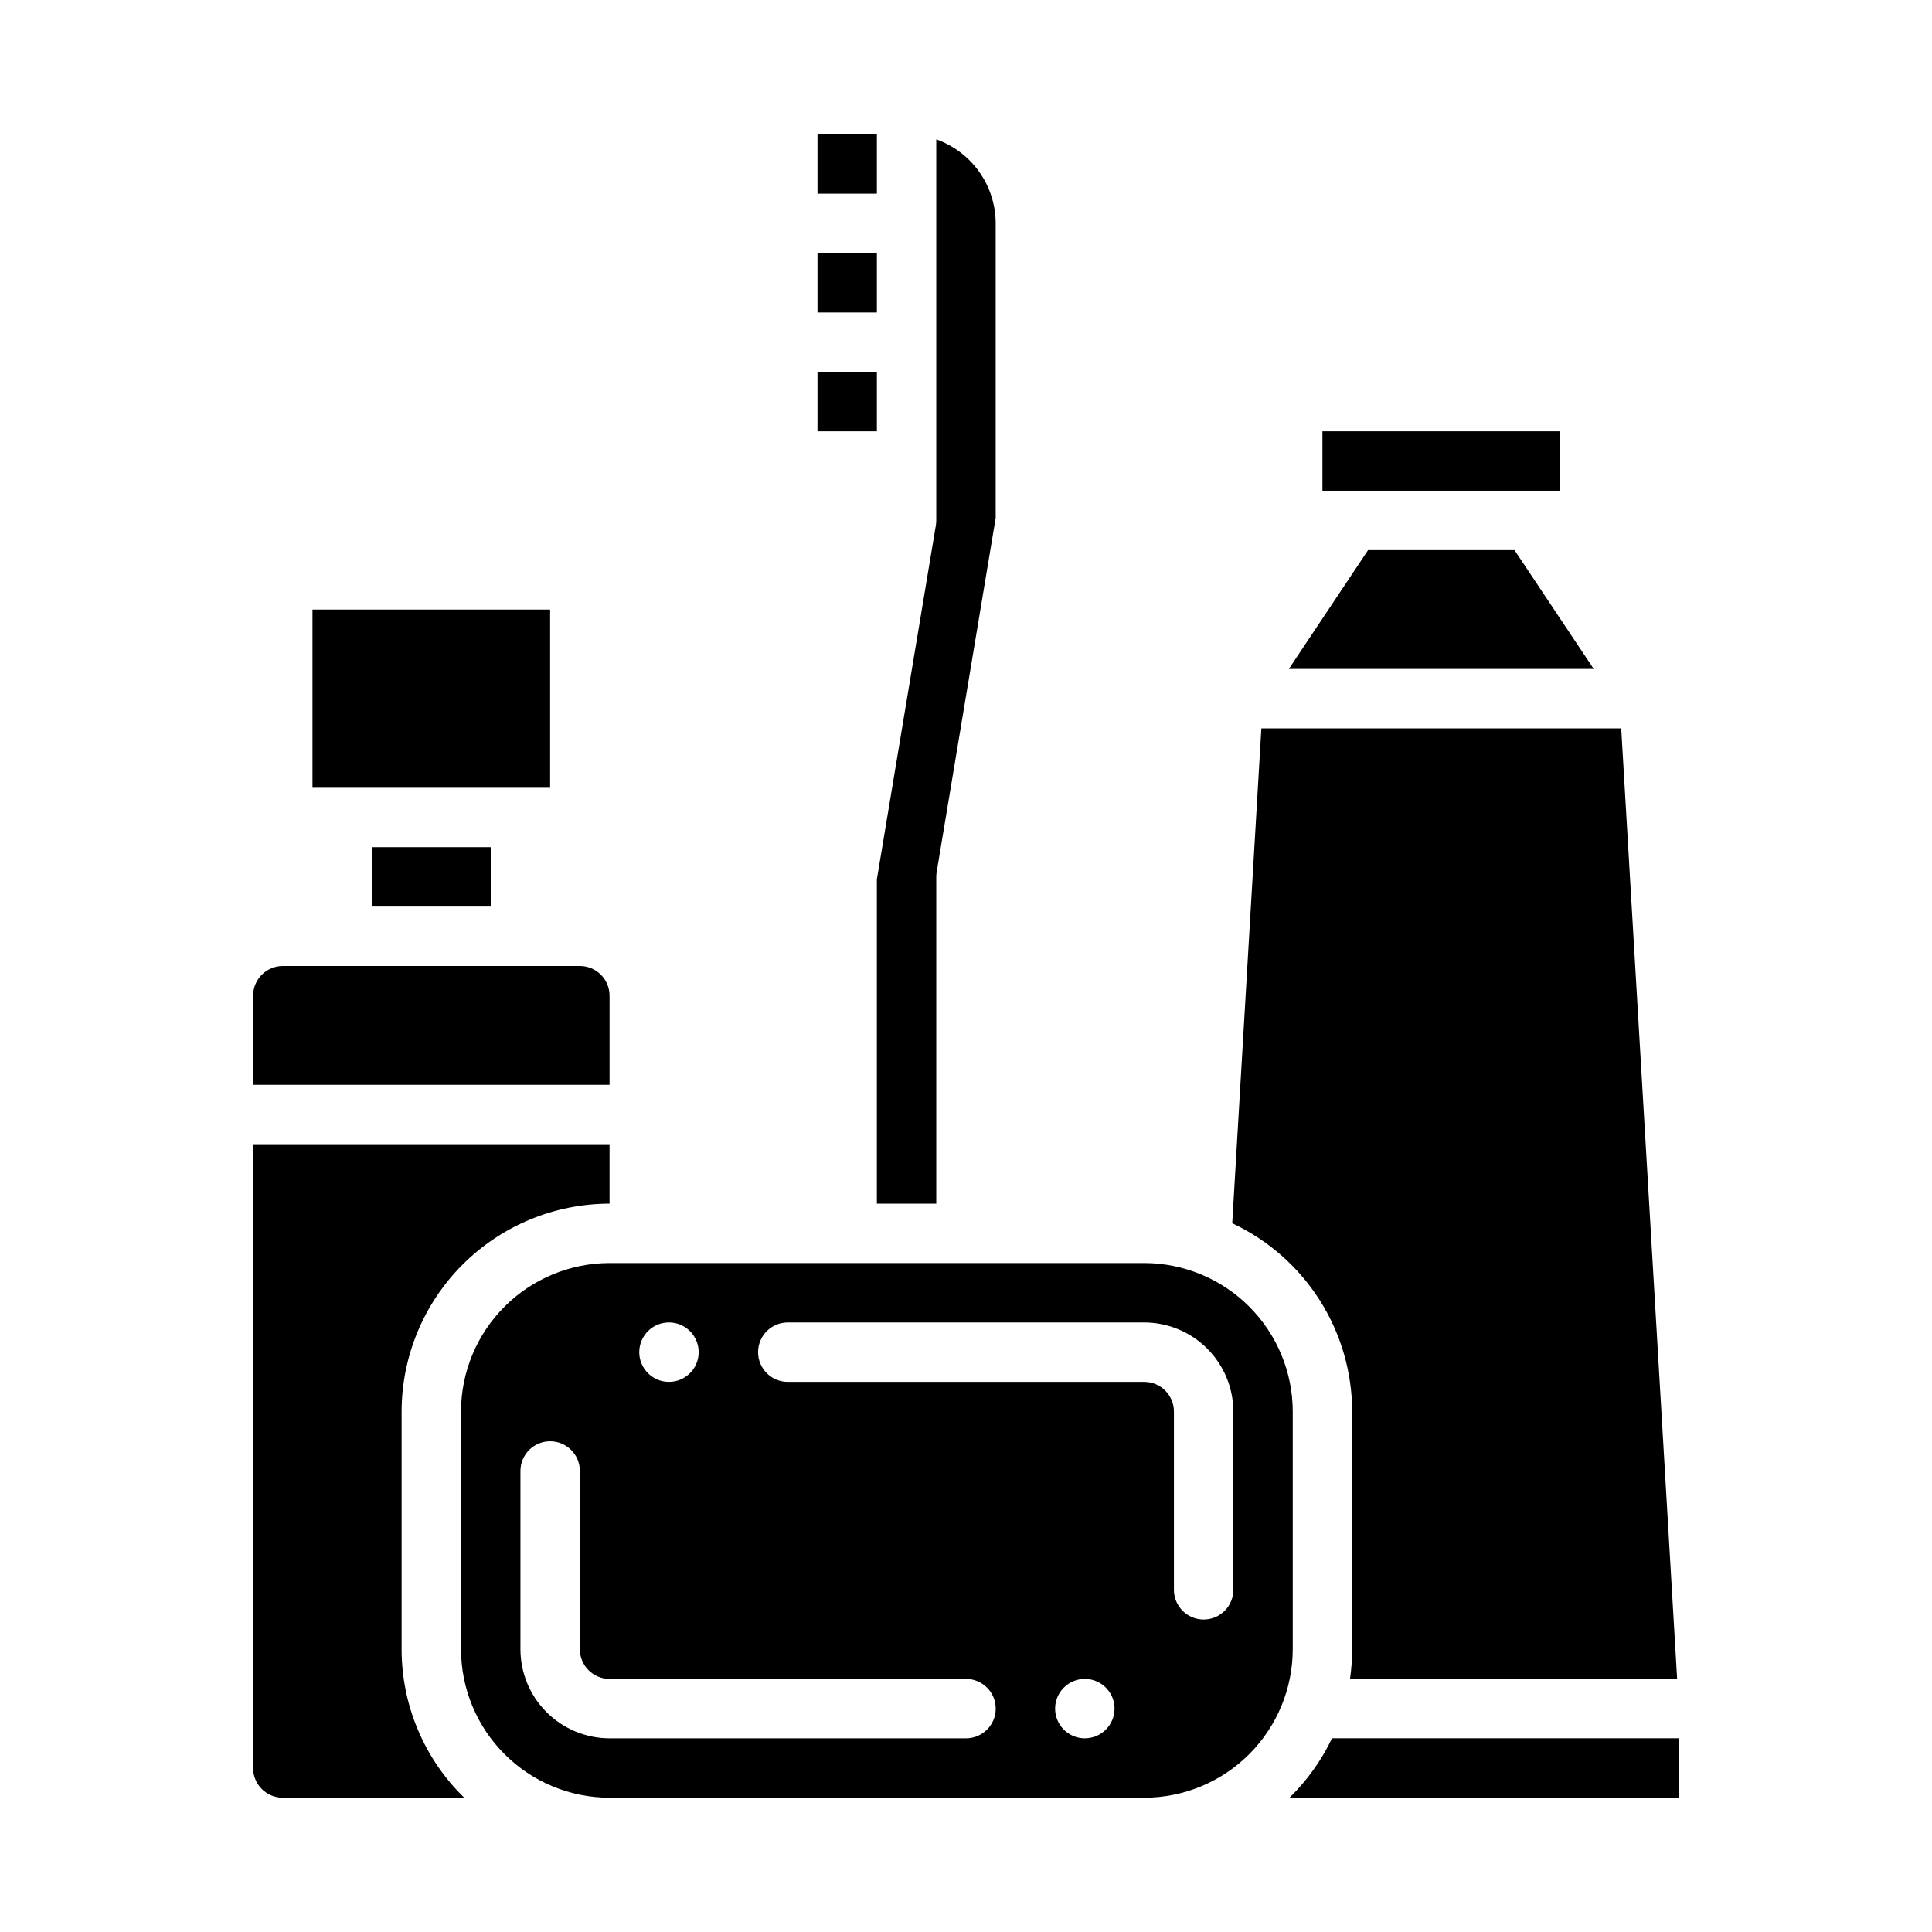 <?xml version="1.0" encoding="UTF-8"?>
<!-- Uploaded to: ICON Repo, www.svgrepo.com, Generator: ICON Repo Mixer Tools -->
<svg fill="#000000" width="800px" height="800px" version="1.1" viewBox="144 144 512 512" xmlns="http://www.w3.org/2000/svg">
 <g>
  <path d="m525.95 431.49c8.352 0 16.363-3.32 22.266-9.223 5.906-5.906 9.223-13.914 9.223-22.266s-3.316-16.363-9.223-22.266c-5.902-5.906-13.914-9.223-22.266-9.223-8.348 0-16.359 3.316-22.266 9.223-5.902 5.902-9.223 13.914-9.223 22.266 0.012 8.348 3.332 16.352 9.234 22.254 5.902 5.902 13.906 9.223 22.254 9.234zm0-47.23v-0.004c4.176 0 8.184 1.66 11.133 4.613 2.953 2.953 4.613 6.957 4.613 11.133s-1.66 8.18-4.613 11.133c-2.949 2.949-6.957 4.609-11.133 4.609s-8.18-1.66-11.133-4.609c-2.949-2.953-4.609-6.957-4.609-11.133 0.004-4.176 1.664-8.176 4.617-11.129 2.949-2.953 6.953-4.613 11.125-4.617z"/>
  <path d="m242.56 368.51h31.488v15.742h-31.488z"/>
  <path d="m226.81 305.54h62.977v47.23h-62.977z"/>
  <path d="m360.64 179.58h15.742v15.742h-15.742z"/>
  <path d="m392.12 376.38c0-0.434 0.039-0.867 0.109-1.293l15.637-93.824v-78.066c-0.008-4.883-1.523-9.645-4.34-13.633-2.82-3.984-6.805-7.004-11.406-8.637v100.99c0 0.434-0.035 0.867-0.105 1.293l-15.637 93.824v85.941h15.742z"/>
  <path d="m250.43 518.08c0.016-14.609 5.828-28.613 16.156-38.945 10.332-10.332 24.34-16.141 38.949-16.156v-15.746h-94.465v165.31c0.004 4.348 3.527 7.867 7.871 7.871h48.082c-10.617-10.344-16.598-24.539-16.594-39.359z"/>
  <path d="m360.64 211.07h15.742v15.742h-15.742z"/>
  <path d="m360.64 242.56h15.742v15.742h-15.742z"/>
  <path d="m305.54 407.87c-0.004-4.348-3.527-7.867-7.871-7.871h-78.723c-4.344 0.004-7.867 3.523-7.871 7.871v23.617h94.465z"/>
  <path d="m486.59 518.08c-0.012-10.434-4.16-20.438-11.539-27.816-7.379-7.379-17.387-11.531-27.82-11.543h-141.7c-10.438 0.012-20.441 4.164-27.82 11.543-7.379 7.379-11.527 17.383-11.539 27.816v62.977c0.012 10.438 4.16 20.441 11.539 27.82s17.383 11.527 27.82 11.539h141.7c10.434-0.012 20.441-4.16 27.82-11.539 7.379-7.379 11.527-17.383 11.539-27.82zm-165.31-23.617c3.184 0 6.055 1.918 7.273 4.863 1.219 2.941 0.547 6.324-1.707 8.578-2.25 2.25-5.637 2.922-8.578 1.707-2.941-1.219-4.859-4.09-4.859-7.273 0-4.348 3.523-7.875 7.871-7.875zm78.719 110.21-94.461 0.004c-6.262-0.008-12.266-2.5-16.691-6.926-4.43-4.426-6.918-10.43-6.926-16.691v-47.23c0-4.348 3.523-7.875 7.871-7.875 4.348 0 7.875 3.527 7.875 7.875v47.23c0.004 4.348 3.523 7.867 7.871 7.871h94.465c4.348 0 7.871 3.527 7.871 7.875 0 4.348-3.523 7.871-7.871 7.871zm31.488 0 0.004 0.004c-3.188 0-6.055-1.918-7.273-4.859s-0.547-6.328 1.707-8.578c2.25-2.254 5.637-2.926 8.578-1.707s4.859 4.086 4.859 7.273c0 2.086-0.832 4.09-2.305 5.566-1.477 1.473-3.481 2.305-5.566 2.305zm39.359-39.359 0.004 0.004c0 4.348-3.523 7.871-7.871 7.871-4.348 0-7.875-3.523-7.875-7.871v-47.234c-0.004-4.344-3.523-7.867-7.871-7.871h-94.465c-4.348 0-7.871-3.523-7.871-7.871 0-4.348 3.523-7.875 7.871-7.875h94.465c6.262 0.008 12.266 2.5 16.691 6.926 4.426 4.43 6.918 10.43 6.926 16.691z"/>
  <path d="m485.74 620.41h103.18v-15.742h-91.918c-2.801 5.867-6.613 11.199-11.266 15.742z"/>
  <path d="m502.34 518.08v62.977c-0.004 2.633-0.195 5.266-0.574 7.871h86.691l-14.82-251.9h-95.363l-7.719 131.15c9.492 4.441 17.52 11.492 23.148 20.332 5.629 8.836 8.625 19.098 8.637 29.574z"/>
  <path d="m545.36 289.79h-38.809l-20.992 31.488h80.793z"/>
  <path d="m494.46 258.3h62.977v15.742h-62.977z"/>
 </g>
</svg>